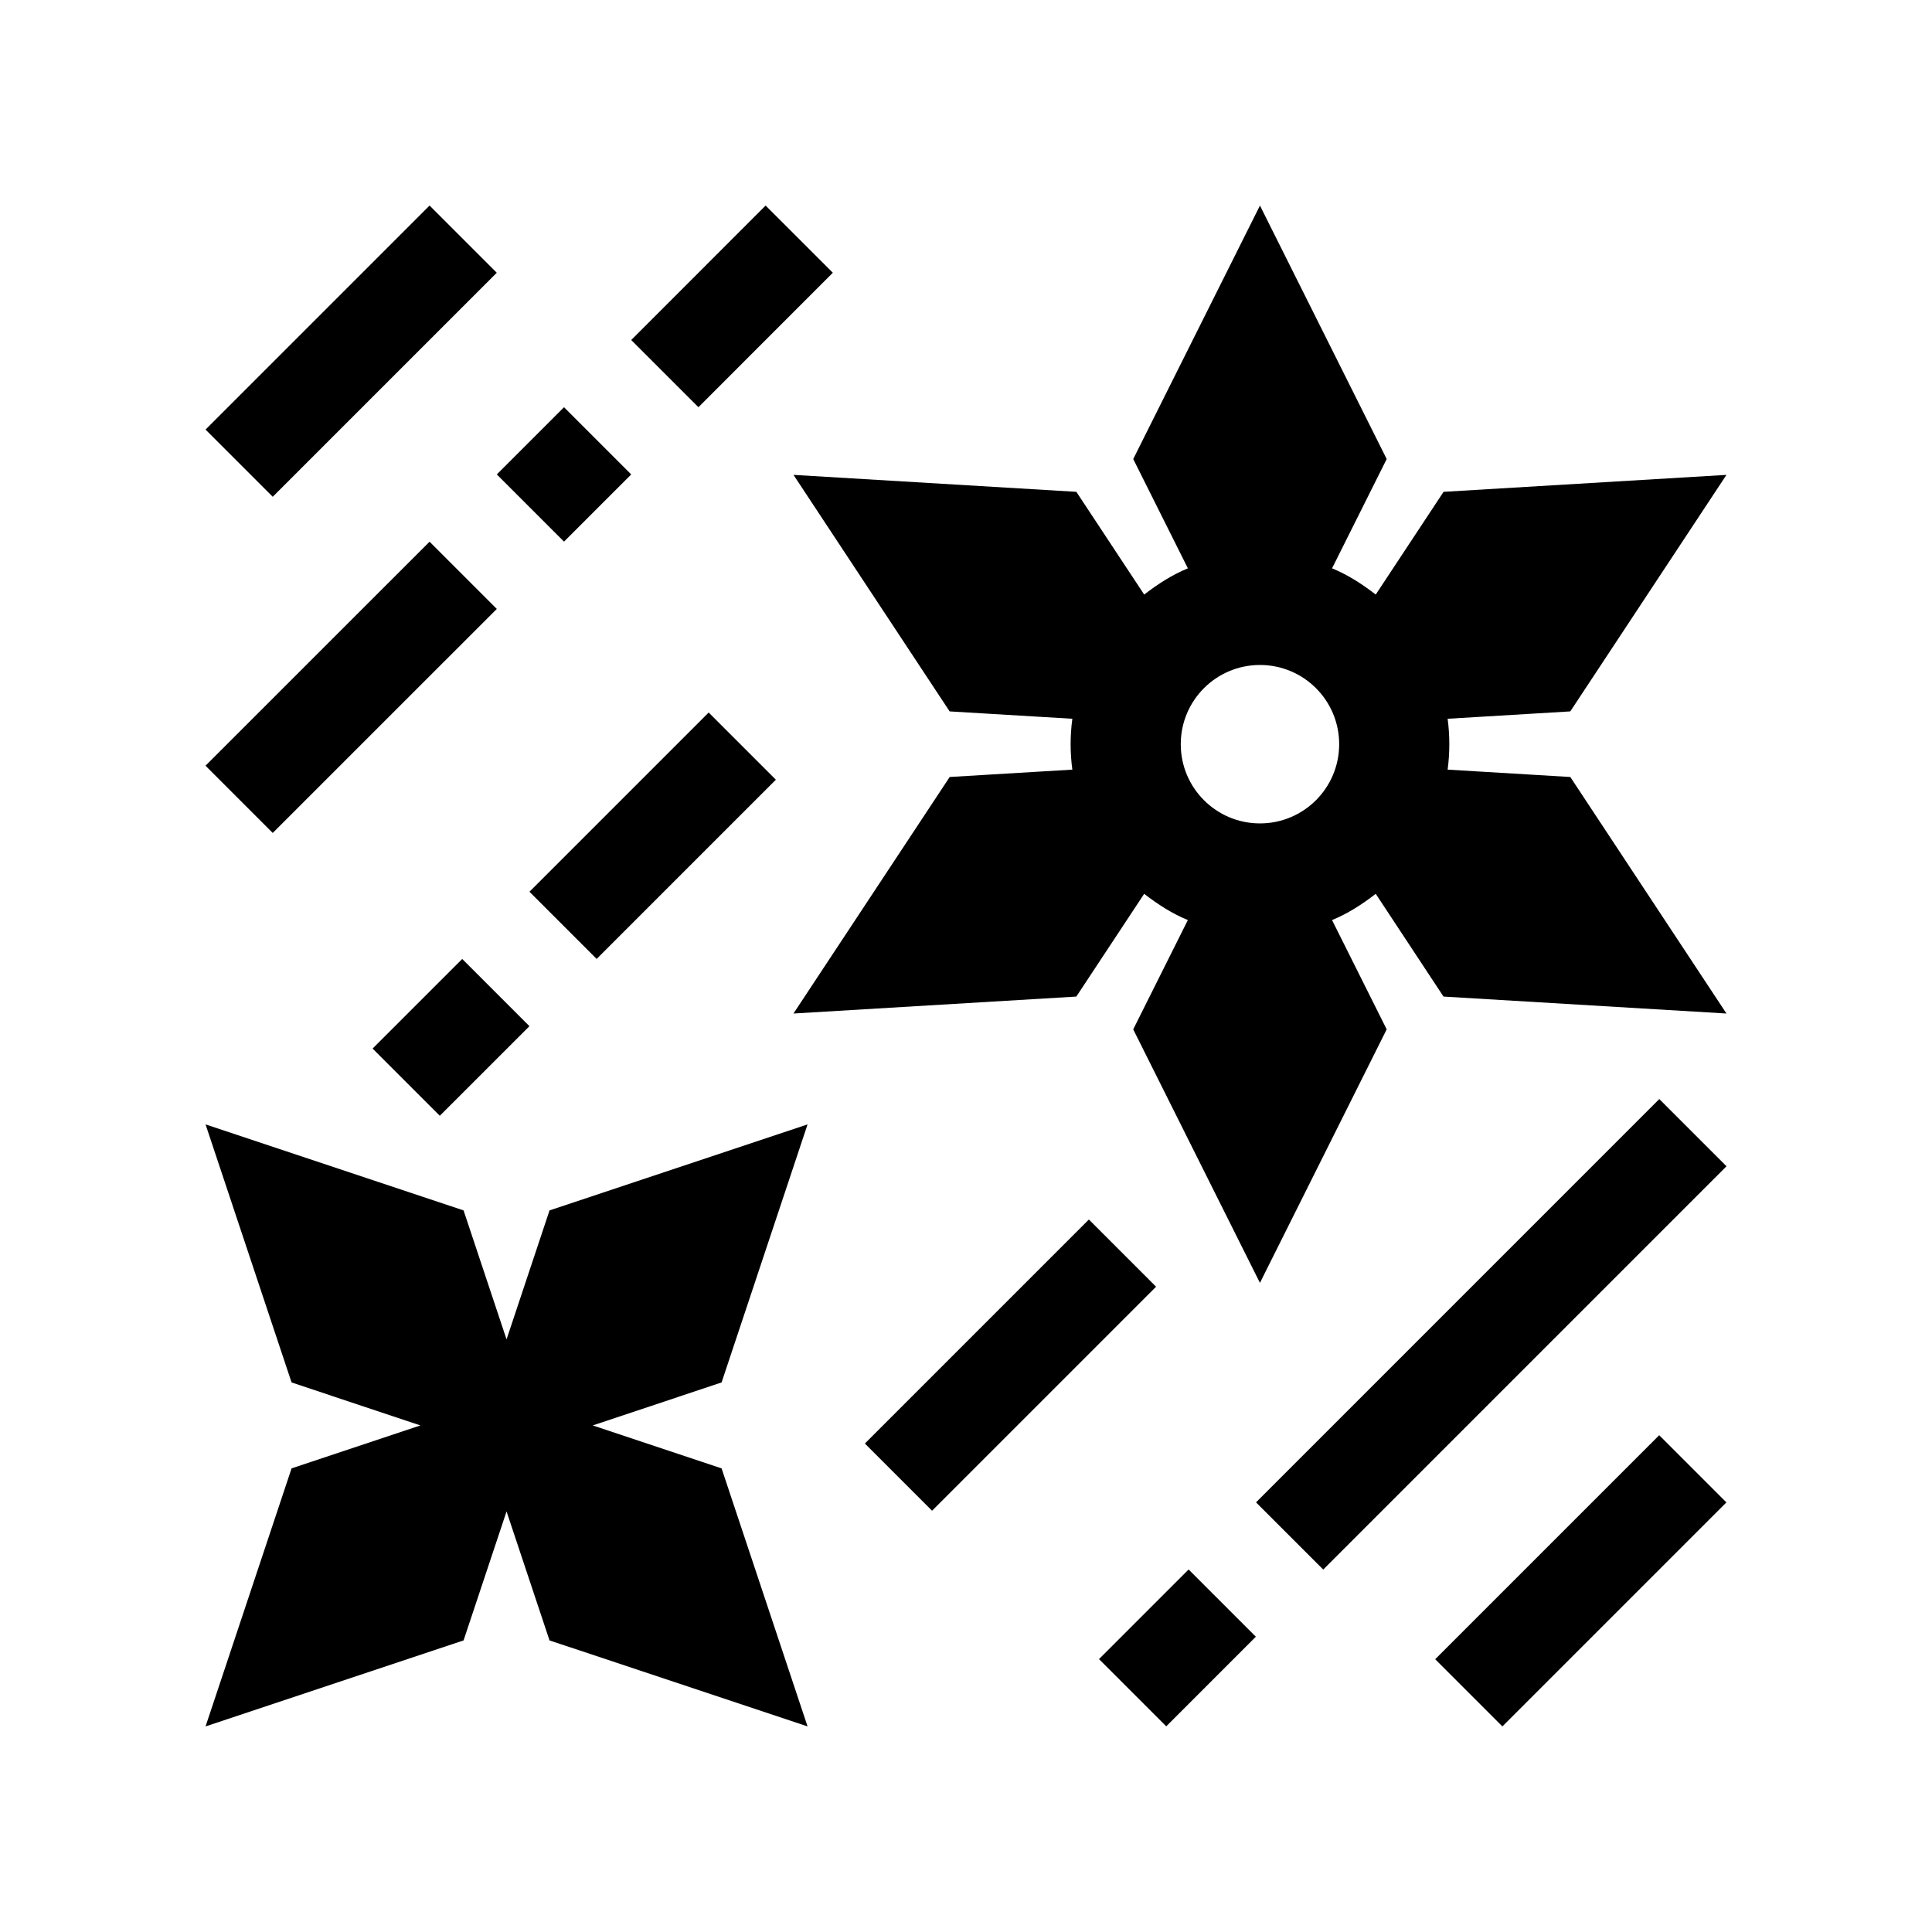 <?xml version="1.0" encoding="UTF-8"?>
<!-- Uploaded to: SVG Repo, www.svgrepo.com, Generator: SVG Repo Mixer Tools -->
<svg fill="#000000" width="800px" height="800px" version="1.1" viewBox="144 144 512 512" xmlns="http://www.w3.org/2000/svg">
 <g>
  <path d="m527.64 347.96c0.59-4.481 0.59-9.004 0-13.48l32.504-1.953 41.383-62.68-74.969 4.492-17.973 27.227c-3.641-2.82-7.461-5.273-11.578-6.953l14.48-28.965-33.586-67.172-33.582 67.172 14.48 28.965c-4.117 1.688-7.934 4.133-11.578 6.953l-17.977-27.227-74.961-4.492 41.379 62.68 32.52 1.953c-0.609 4.481-0.609 9.004 0 13.48l-32.504 1.949-41.402 62.684 74.961-4.492 17.977-27.227c3.641 2.82 7.457 5.269 11.578 6.953l-14.48 28.965 33.582 67.18 33.59-67.18-14.48-28.965c4.109-1.676 7.934-4.133 11.578-6.953l17.957 27.227 74.988 4.492-41.379-62.68zm-49.738 14.25c-11.594 0-20.988-9.395-20.988-20.992s9.395-20.992 20.988-20.992c11.598 0 20.992 9.395 20.992 20.992s-9.395 20.992-20.992 20.992z"/>
  <path d="m301.08 521.75 34.148-11.387 22.785-68.387-68.383 22.797-11.391 34.18-11.387-34.18-68.379-22.797 22.797 68.387 34.133 11.387-34.133 11.383-22.797 68.387 68.379-22.793 11.387-34.184 11.391 34.184 68.383 22.793-22.785-68.387z"/>
  <path d="m275.66 269.73 17.809-17.809 17.809 17.809-17.809 17.809z"/>
  <path d="m311.28 234.11 35.617-35.637 17.812 17.805-35.617 35.637z"/>
  <path d="m198.46 346.92 59.379-59.363 17.816 17.82-59.379 59.363z"/>
  <path d="m373.2 526.55 59.367-59.367 17.809 17.809-59.367 59.367z"/>
  <path d="m524.34 583.71 59.367-59.367 17.809 17.809-59.367 59.367z"/>
  <path d="m198.47 257.84 59.367-59.367 17.809 17.809-59.367 59.367z"/>
  <path d="m284.31 380.32 47.496-47.496 17.809 17.809-47.496 47.496z"/>
  <path d="m242.74 421.88 23.754-23.746 17.812 17.816-23.754 23.746z"/>
  <path d="m476.86 542.14 106.87-106.88 17.812 17.809-106.87 106.88z"/>
  <path d="m435.25 583.68 23.742-23.75 17.82 17.816-23.742 23.75z"/>
 </g>
</svg>